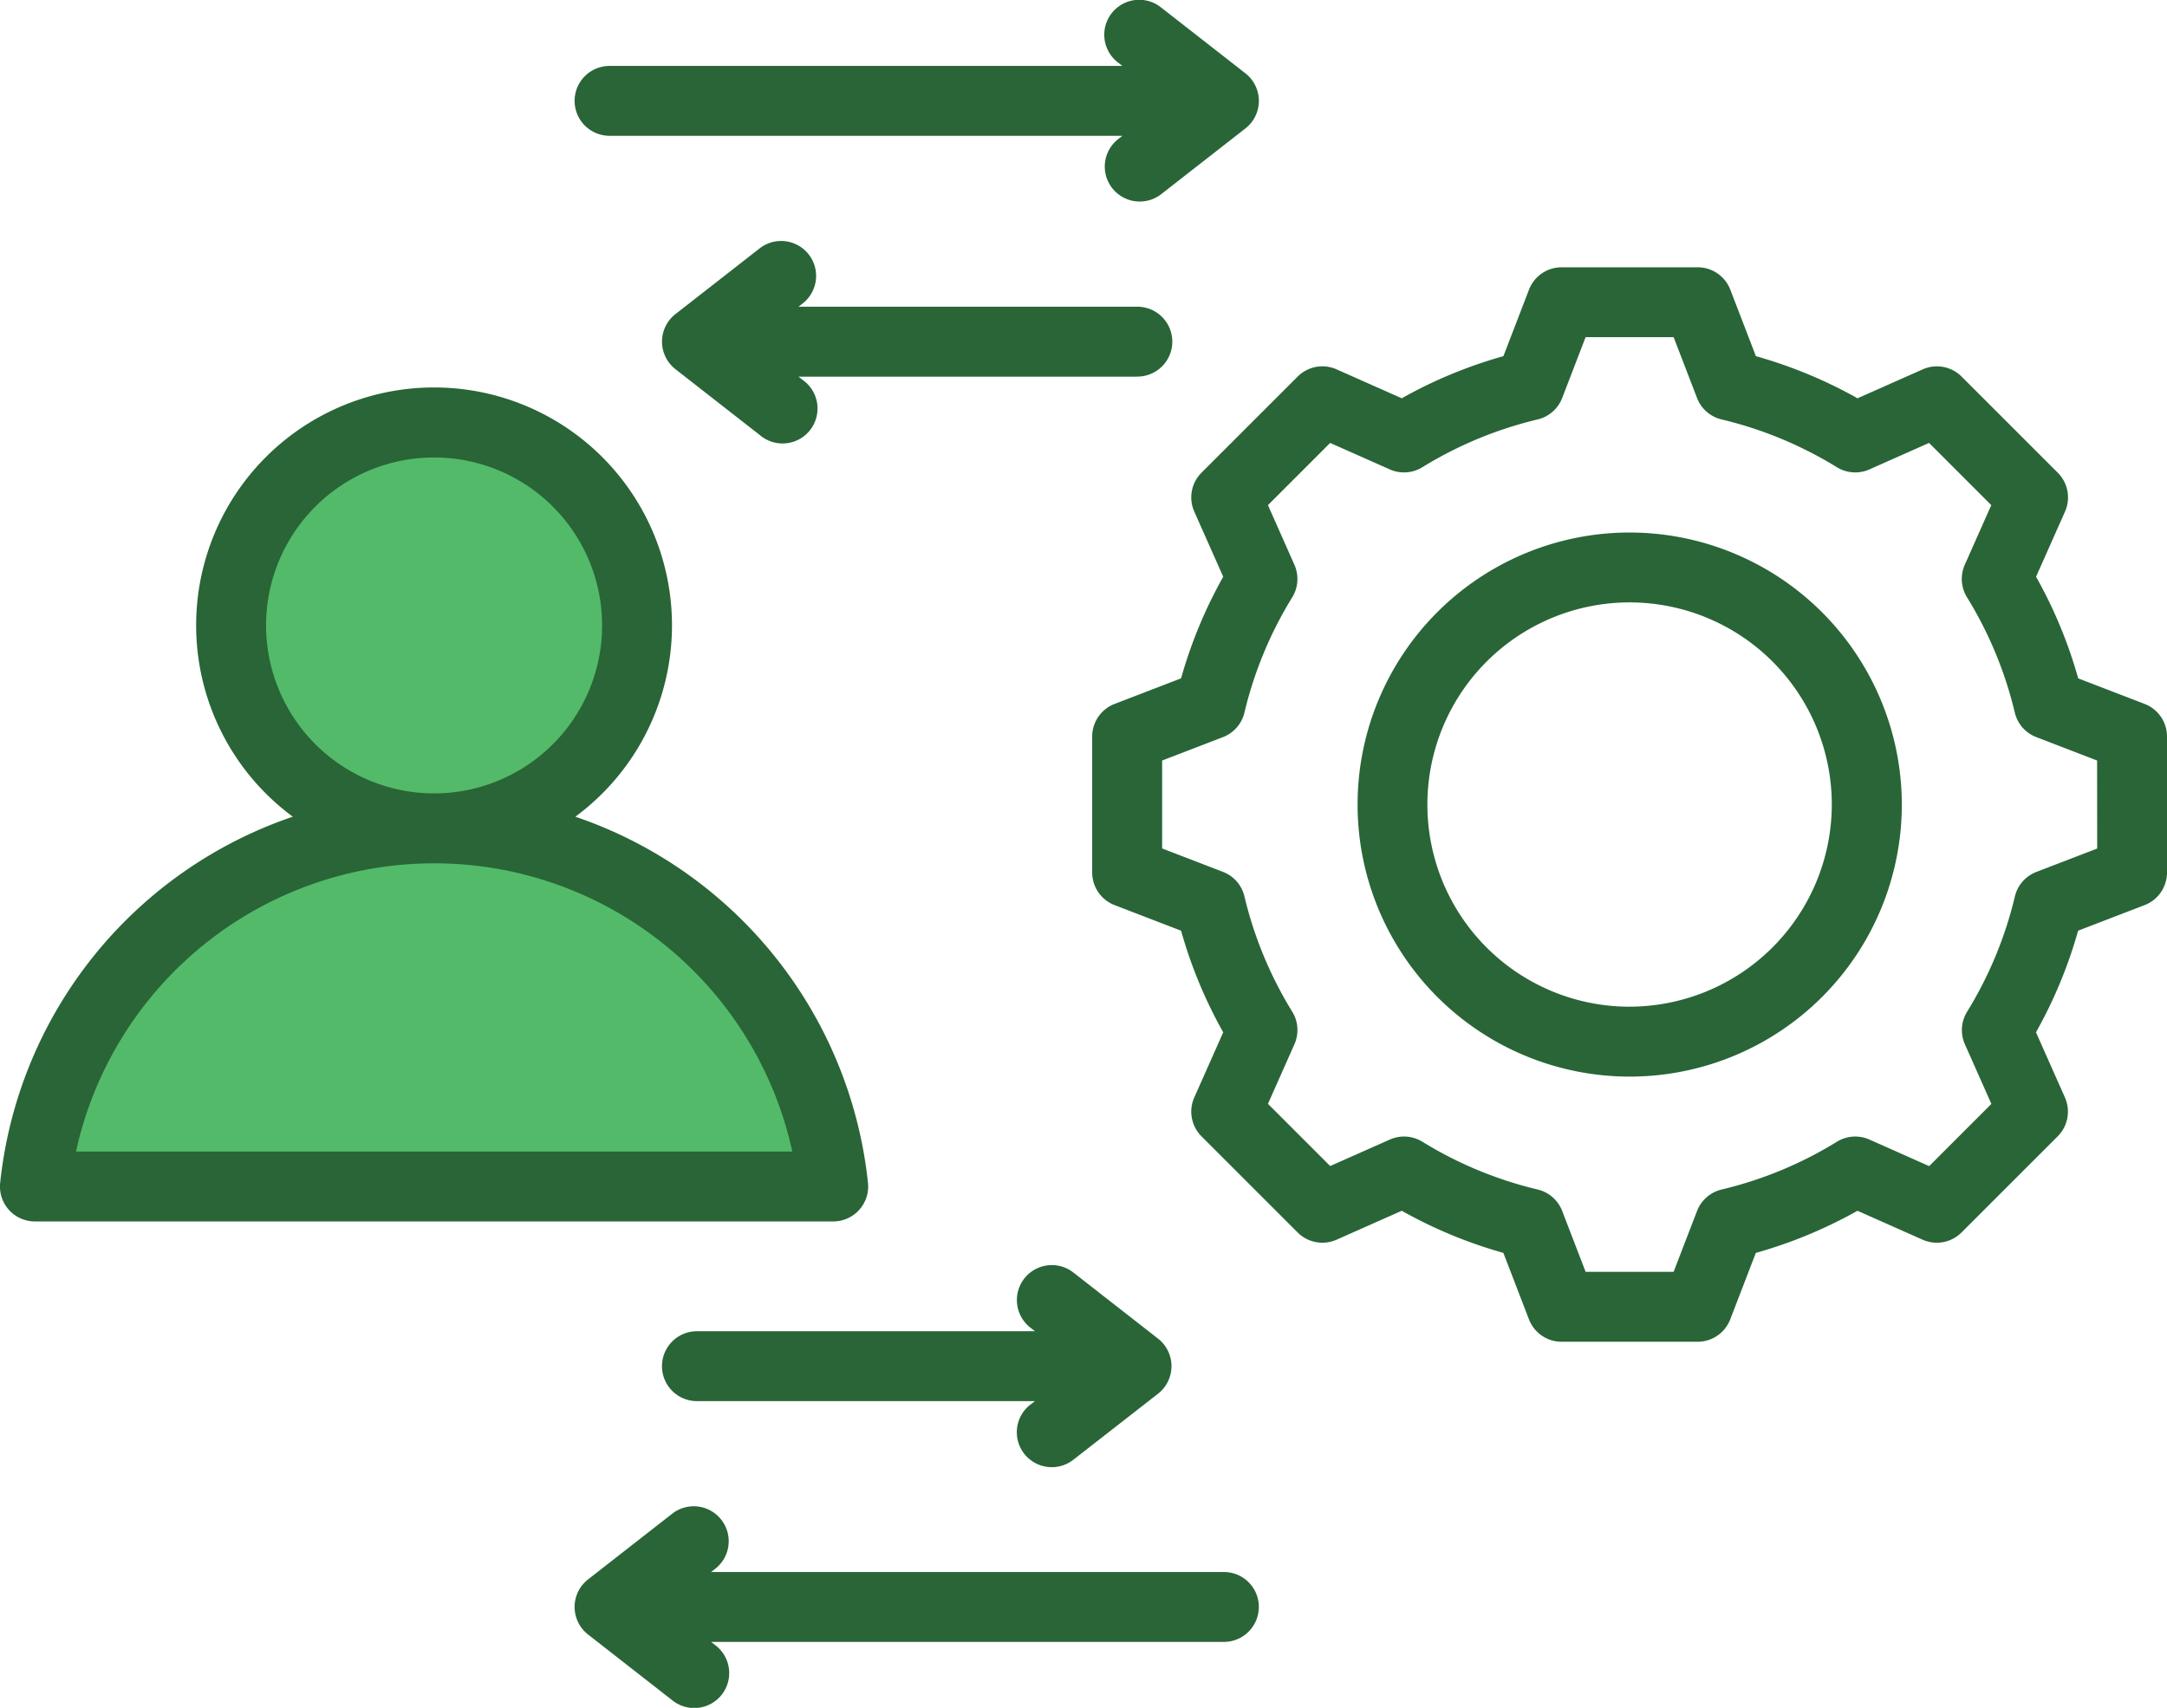 <svg xmlns="http://www.w3.org/2000/svg" width="134.034" height="105.661" viewBox="0 0 134.034 105.661">
  <g id="Group_1240" data-name="Group 1240" transform="translate(-1294.999 -5822.042)">
    <circle id="Ellipse_366" data-name="Ellipse 366" cx="11.5" cy="11.5" r="11.5" transform="translate(1310 5849)" fill="#53BA69"/>
    <path id="Path_2973" data-name="Path 2973" d="M19917.129,6212.575h48.57l-4.109-12.08-14.322-8.843-10.213-1.245-8.594,2.615L19919,6204.23l-1.867,8.344" transform="translate(-18619 -317)" fill="#53BA69"/>
    <path id="Path_2972" data-name="Path 2972" d="M61.143,135.35a2.16,2.16,0,0,0,.542-1.675,26.91,26.91,0,0,0-18.1-22.65,14.716,14.716,0,1,0-17.476,0,26.911,26.911,0,0,0-18.1,22.65,2.161,2.161,0,0,0,2.149,2.392H59.535A2.163,2.163,0,0,0,61.143,135.35ZM24.456,99.192a10.392,10.392,0,1,1,10.392,10.392A10.4,10.4,0,0,1,24.456,99.192ZM12.7,131.743a22.676,22.676,0,0,1,44.306,0Zm96.1-38.3a16.831,16.831,0,1,0,16.831,16.831,16.85,16.85,0,0,0-16.831-16.831Zm0,29.338A12.507,12.507,0,1,1,121.3,110.272,12.522,12.522,0,0,1,108.795,122.779Zm31.853-18.731-4.112-1.583a28.627,28.627,0,0,0-2.607-6.288l1.79-4.029a2.162,2.162,0,0,0-.447-2.406l-5.948-5.948a2.162,2.162,0,0,0-2.406-.447l-4.031,1.79a28.623,28.623,0,0,0-6.286-2.606l-1.583-4.113A2.161,2.161,0,0,0,113,77.034h-8.411a2.162,2.162,0,0,0-2.018,1.385l-1.583,4.113A28.623,28.623,0,0,0,94.7,85.138l-4.031-1.79a2.161,2.161,0,0,0-2.406.447l-5.948,5.948a2.162,2.162,0,0,0-.447,2.406l1.79,4.03a28.612,28.612,0,0,0-2.606,6.286l-4.113,1.583a2.162,2.162,0,0,0-1.385,2.018v8.411a2.162,2.162,0,0,0,1.385,2.018l4.112,1.583a28.608,28.608,0,0,0,2.607,6.288l-1.79,4.029a2.162,2.162,0,0,0,.447,2.406l5.948,5.948a2.161,2.161,0,0,0,2.406.447l4.031-1.79a28.611,28.611,0,0,0,6.286,2.606l1.583,4.113a2.161,2.161,0,0,0,2.018,1.385H113a2.162,2.162,0,0,0,2.018-1.385l1.583-4.112a28.63,28.63,0,0,0,6.288-2.607l4.029,1.79a2.161,2.161,0,0,0,2.406-.447l5.948-5.948a2.162,2.162,0,0,0,.447-2.406l-1.79-4.031a28.626,28.626,0,0,0,2.606-6.286l4.113-1.583a2.162,2.162,0,0,0,1.385-2.018v-8.411a2.162,2.162,0,0,0-1.385-2.018Zm-2.938,8.945-3.765,1.449a2.161,2.161,0,0,0-1.326,1.517,24.322,24.322,0,0,1-2.957,7.133,2.163,2.163,0,0,0-.135,2.011l1.639,3.69-3.848,3.849L123.628,131a2.161,2.161,0,0,0-2.011.135,24.319,24.319,0,0,1-7.135,2.958,2.162,2.162,0,0,0-1.517,1.327l-1.449,3.763h-5.443l-1.449-3.765a2.162,2.162,0,0,0-1.517-1.327,24.32,24.32,0,0,1-7.133-2.957A2.163,2.163,0,0,0,93.964,131l-3.69,1.639-3.849-3.849,1.638-3.688a2.163,2.163,0,0,0-.135-2.011,24.317,24.317,0,0,1-2.958-7.135,2.161,2.161,0,0,0-1.326-1.517l-3.764-1.449V107.55l3.764-1.449a2.161,2.161,0,0,0,1.326-1.517,24.316,24.316,0,0,1,2.957-7.133,2.163,2.163,0,0,0,.135-2.011L86.425,91.75,90.273,87.9l3.69,1.639a2.162,2.162,0,0,0,2.011-.135,24.314,24.314,0,0,1,7.133-2.957,2.162,2.162,0,0,0,1.517-1.327l1.449-3.765h5.443l1.449,3.765a2.162,2.162,0,0,0,1.517,1.327,24.324,24.324,0,0,1,7.133,2.957,2.162,2.162,0,0,0,2.011.135l3.69-1.639,3.848,3.849-1.638,3.688a2.163,2.163,0,0,0,.135,2.011,24.322,24.322,0,0,1,2.958,7.135,2.161,2.161,0,0,0,1.326,1.517l3.764,1.449ZM78.3,83.8H57.387l.273.213A2.162,2.162,0,1,1,55,87.417l-5.223-4.079a2.162,2.162,0,0,1,0-3.408L55,75.852a2.162,2.162,0,0,1,2.661,3.408l-.273.213H78.3a2.162,2.162,0,1,1,0,4.323ZM43.54,66.738A2.162,2.162,0,0,1,45.7,64.576H77.421l-.273-.213a2.162,2.162,0,1,1,2.661-3.408l5.223,4.079a2.162,2.162,0,0,1,0,3.408L79.809,72.52a2.162,2.162,0,0,1-2.661-3.408l.273-.213H45.7A2.162,2.162,0,0,1,43.54,66.738Zm28.2,80.658.273-.213H51.106a2.162,2.162,0,1,1,0-4.324H72.016l-.273-.213a2.162,2.162,0,1,1,2.661-3.408l5.223,4.079a2.162,2.162,0,0,1,0,3.408L74.4,150.8a2.162,2.162,0,1,1-2.661-3.408Zm14.12,12.522a2.162,2.162,0,0,1-2.162,2.162H51.982l.273.213a2.162,2.162,0,1,1-2.661,3.408l-5.223-4.079a2.162,2.162,0,0,1,0-3.408l5.223-4.079a2.162,2.162,0,0,1,2.661,3.408l-.273.213H83.7a2.162,2.162,0,0,1,2.162,2.162Z" transform="translate(1287 5761.545)" fill="#296537"/>
  </g>
</svg>
